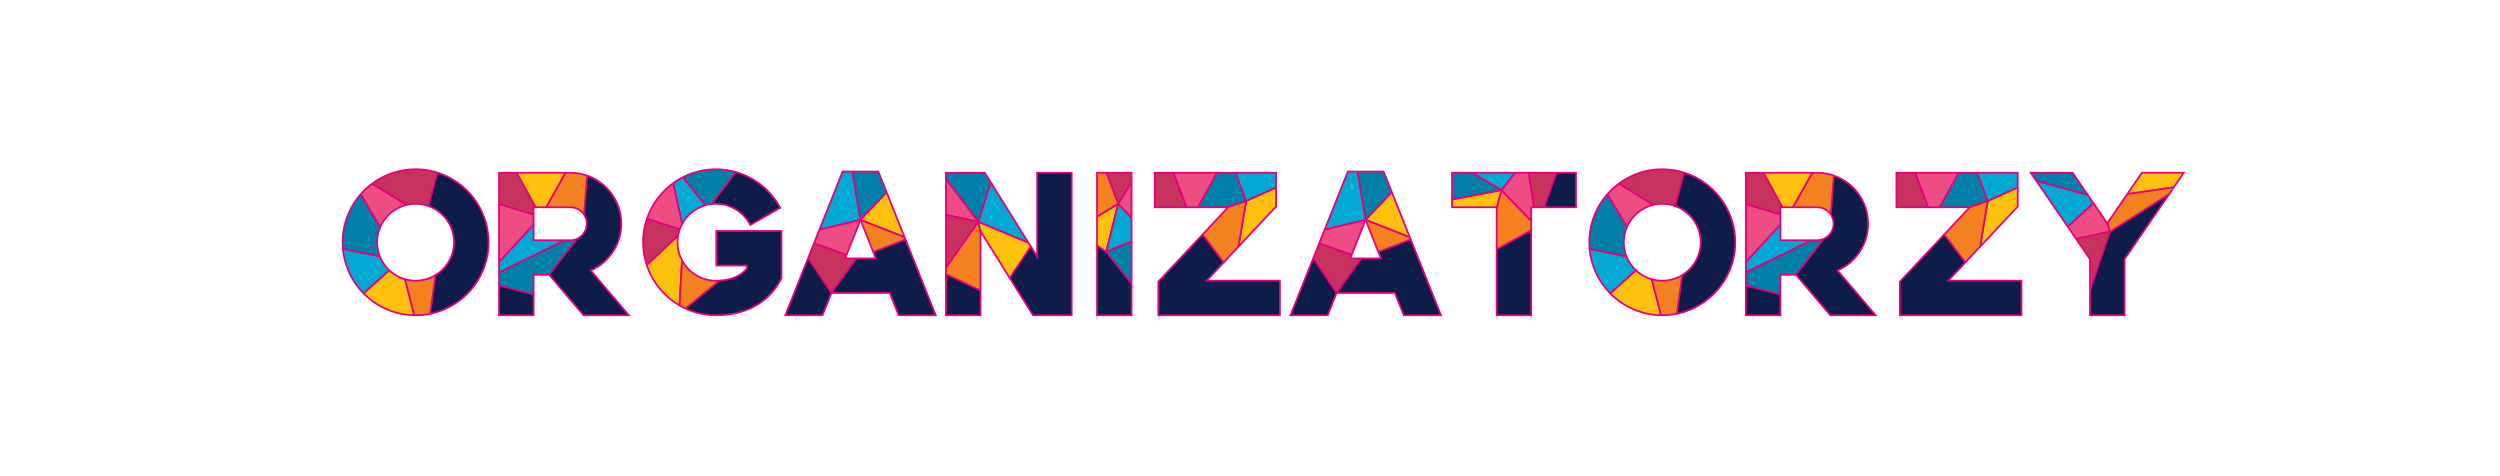 <?xml version="1.0" encoding="utf-8"?>
<!-- Generator: Adobe Illustrator 24.3.0, SVG Export Plug-In . SVG Version: 6.00 Build 0)  -->
<svg version="1.1" id="Warstwa_1" xmlns="http://www.w3.org/2000/svg" xmlns:xlink="http://www.w3.org/1999/xlink" x="0px" y="0px"
	 viewBox="0 0 2100 400" style="enable-background:new 0 0 2100 400;" xml:space="preserve">
<style type="text/css">
	.st0{clip-path:url(#SVGID_14_);}
	.st1{fill:#0080A9;stroke:#E6007E;stroke-width:1.5;stroke-miterlimit:10;}
	.st2{fill:#FFC10E;stroke:#E6007E;stroke-width:1.5;stroke-miterlimit:10;}
	.st3{fill:#F48120;stroke:#E6007E;stroke-width:1.5;stroke-miterlimit:10;}
	.st4{fill:#00A9D3;stroke:#E6007E;stroke-width:1.5;stroke-miterlimit:10;}
	.st5{fill:#EE4D83;stroke:#E6007E;stroke-width:1.5;stroke-miterlimit:10;}
	.st6{fill:#C8325F;stroke:#E6007E;stroke-width:1.5;stroke-miterlimit:10;}
	.st7{clip-path:url(#SVGID_15_);}
	.st8{clip-path:url(#SVGID_16_);}
	.st9{clip-path:url(#SVGID_17_);}
	.st10{clip-path:url(#SVGID_18_);}
	.st11{clip-path:url(#SVGID_19_);}
	.st12{clip-path:url(#SVGID_20_);}
	.st13{clip-path:url(#SVGID_21_);}
	.st14{clip-path:url(#SVGID_22_);}
	.st15{clip-path:url(#SVGID_23_);}
	.st16{clip-path:url(#SVGID_24_);}
	.st17{clip-path:url(#SVGID_25_);}
	.st18{clip-path:url(#SVGID_26_);}
</style>
<g>
	<defs>
		<path id="SVGID_1_" d="M737.8,144.1h-30l-48.1,120.7h31.2l7.5-18.7h49l7.5,18.7H786L737.8,144.1z M709.9,217.1l12.9-32.4
			l12.9,32.4H709.9z"/>
	</defs>
	<use xlink:href="#SVGID_1_"  style="overflow:visible;fill:#0D1C48;"/>
	<clipPath id="SVGID_14_">
		<use xlink:href="#SVGID_1_"  style="overflow:visible;"/>
	</clipPath>
	<g class="st0">
		<polygon class="st1" points="761.6,143.9 714.2,135 722.8,184.7 		"/>
		<polygon class="st2" points="761.6,143.9 762.7,200.4 722.8,184.7 		"/>
		<polygon class="st3" points="719.3,217.1 762.7,200.4 722.8,184.7 		"/>
		<polygon class="st4" points="722.8,184.7 714.2,135 666.3,198.2 		"/>
		<polygon class="st5" points="722.8,184.7 719.3,217.1 666.3,198.2 		"/>
		<polygon class="st6" points="698.3,246.1 719.3,217.1 666.3,198.2 		"/>
	</g>
	<use xlink:href="#SVGID_1_"  style="overflow:visible;fill:none;stroke:#E6007E;stroke-width:1.5;stroke-miterlimit:10;"/>
</g>
<g>
	<defs>
		<path id="SVGID_2_" d="M496.2,227.2c15.5-6.8,25.7-22.2,25.7-39.3c0-23.6-19.2-42.8-42.8-42.8h-59.9v119.7h29v-34h13.1l28.9,34h38
			L496.2,227.2z M479.1,201.8h-30.9v-27.7h30.9c7.6,0,13.8,6.2,13.8,13.8C492.9,195.5,486.7,201.8,479.1,201.8z"/>
	</defs>
	<use xlink:href="#SVGID_2_"  style="overflow:visible;fill:#0D1C48;"/>
	<clipPath id="SVGID_15_">
		<use xlink:href="#SVGID_2_"  style="overflow:visible;"/>
	</clipPath>
	<g class="st7">
		<polygon class="st6" points="420.6,120.6 405.4,167.3 454.4,182.1 		"/>
		<polygon class="st2" points="420.6,120.6 496.4,107.3 454.4,182.1 		"/>
		<polygon class="st3" points="489.5,194.5 496.4,107.3 454.4,182.1 		"/>
		<polygon class="st5" points="454.4,182.1 405.4,167.3 404.5,236.1 		"/>
		<polygon class="st4" points="454.4,182.1 489.5,194.5 404.5,236.1 		"/>
		<polygon class="st1" points="448.3,247.4 489.5,194.5 404.5,236.1 		"/>
	</g>
	<use xlink:href="#SVGID_2_"  style="overflow:visible;fill:none;stroke:#E6007E;stroke-width:1.5;stroke-miterlimit:10;"/>
</g>
<g>
	<defs>
		<path id="SVGID_5_" d="M349.1,142.2c-33.8,0-61.3,27.5-61.3,61.3s27.5,61.3,61.3,61.3c33.8,0,61.3-27.5,61.3-61.3
			S382.8,142.2,349.1,142.2z M349.1,235.8c-17.8,0-32.3-14.5-32.3-32.3s14.5-32.3,32.3-32.3c17.8,0,32.3,14.5,32.3,32.3
			S366.9,235.8,349.1,235.8z"/>
	</defs>
	<use xlink:href="#SVGID_5_"  style="overflow:visible;fill:#0D1C48;"/>
	<clipPath id="SVGID_16_">
		<use xlink:href="#SVGID_5_"  style="overflow:visible;"/>
	</clipPath>
	<g class="st8">
		<polygon class="st4" points="297.5,253.6 276.6,206.7 336.2,218.8 		"/>
		<polygon class="st2" points="297.5,253.6 356.6,298.1 336.2,218.8 		"/>
		<polygon class="st3" points="371.4,190.2 356.6,298.1 336.2,218.8 		"/>
		<polygon class="st1" points="336.2,218.8 276.6,206.7 289.3,140 		"/>
		<polygon class="st5" points="336.2,218.8 371.4,190.2 289.3,140 		"/>
		<polygon class="st6" points="368.8,140.1 357.5,181.7 289.3,140 		"/>
	</g>
	<use xlink:href="#SVGID_5_"  style="overflow:visible;fill:none;stroke:#E6007E;stroke-width:1.5;stroke-miterlimit:10;"/>
</g>
<g>
	<defs>
		<polygon id="SVGID_6_" points="871.2,145.1 900.2,145.1 900.2,264.8 867.6,264.8 867.1,263.8 823.6,194.2 823.6,264.8 
			794.6,264.8 794.6,145.1 827.2,145.1 827.8,146 871.2,215.6 		"/>
	</defs>
	<use xlink:href="#SVGID_6_"  style="overflow:visible;fill:#0D1C48;"/>
	<clipPath id="SVGID_17_">
		<use xlink:href="#SVGID_6_"  style="overflow:visible;"/>
	</clipPath>
	<g class="st9">
		<polygon class="st1" points="821.8,186.4 787.8,141.4 836.9,138.8 		"/>
		<polygon class="st5" points="787.8,141.4 821.8,186.4 786.1,178.6 		"/>
		<polygon class="st6" points="791.8,228.9 821.8,186.4 786.1,178.6 		"/>
		<polygon class="st3" points="836.9,250.4 821.8,186.4 791.8,228.9 		"/>
		<polygon class="st4" points="836.9,138.8 821.8,186.4 867,205.3 		"/>
		<polygon class="st2" points="836.9,250.4 821.8,186.4 867,205.3 		"/>
	</g>
	<use xlink:href="#SVGID_6_"  style="overflow:visible;fill:none;stroke:#E6007E;stroke-width:1.5;stroke-miterlimit:10;"/>
</g>
<g>
	<defs>
		<path id="SVGID_8_" d="M601.4,142.2c21.8,0,42.1,11.7,53,30.6l1,1.7l-25.1,14.5l-1-1.7c-5.8-10-16.5-16.1-27.9-16.1
			c-17.8,0-32.3,14.5-32.3,32.3s14.5,32.3,32.3,32.3c8.2,0,19.3-1.8,26-10.3V223h-25.7v-29h54.7v39.8l-1.9,3.4
			c-10.3,17.8-29.1,27.6-53,27.6c-33.8,0-61.3-27.5-61.3-61.3S567.6,142.2,601.4,142.2z"/>
	</defs>
	<use xlink:href="#SVGID_8_"  style="overflow:visible;fill:#0D1C48;"/>
	<clipPath id="SVGID_18_">
		<use xlink:href="#SVGID_8_"  style="overflow:visible;"/>
	</clipPath>
	<g class="st10">
		<polygon class="st6" points="536.8,228.9 515.7,174.9 574.3,193.6 		"/>
		<polygon class="st2" points="536.8,228.9 570.4,263.6 574.3,193.6 		"/>
		<polygon class="st3" points="608,232.8 570.4,263.6 574.3,193.6 		"/>
		<polygon class="st5" points="574.3,193.6 515.7,174.9 560.9,132.9 		"/>
		<polygon class="st4" points="574.3,193.6 604,186.4 560.9,132.9 		"/>
		<polygon class="st1" points="622.2,139 594.9,175.1 560.9,132.9 		"/>
	</g>
	<use xlink:href="#SVGID_8_"  style="overflow:visible;fill:none;stroke:#E6007E;stroke-width:1.5;stroke-miterlimit:10;"/>
</g>
<g>
	<defs>
		<path id="SVGID_9_" d="M1543.5,227.2c15.5-6.8,25.7-22.2,25.7-39.3c0-23.6-19.2-42.8-42.8-42.8h-59.9v119.7h29v-34h13.1l28.9,34
			h38L1543.5,227.2z M1526.4,201.8h-30.9v-27.7h30.9c7.6,0,13.8,6.2,13.8,13.8C1540.2,195.5,1534,201.8,1526.4,201.8z"/>
	</defs>
	<use xlink:href="#SVGID_9_"  style="overflow:visible;fill:#0D1C48;"/>
	<clipPath id="SVGID_19_">
		<use xlink:href="#SVGID_9_"  style="overflow:visible;"/>
	</clipPath>
	<g class="st11">
		<polygon class="st6" points="1467.9,120.6 1452.6,167.3 1501.7,182.1 		"/>
		<polygon class="st2" points="1467.9,120.6 1543.7,107.3 1501.7,182.1 		"/>
		<polygon class="st3" points="1536.7,194.5 1543.7,107.3 1501.7,182.1 		"/>
		<polygon class="st5" points="1501.7,182.1 1452.6,167.3 1451.8,236.1 		"/>
		<polygon class="st4" points="1501.7,182.1 1536.7,194.5 1451.8,236.1 		"/>
		<polygon class="st1" points="1495.6,247.4 1536.7,194.5 1451.8,236.1 		"/>
	</g>
	<use xlink:href="#SVGID_9_"  style="overflow:visible;fill:none;stroke:#E6007E;stroke-width:1.5;stroke-miterlimit:10;"/>
</g>
<g>
	<defs>
		<path id="SVGID_10_" d="M1162.2,144.1h-30L1084,264.8h31.2l7.5-18.7h49l7.5,18.7h31.2L1162.2,144.1z M1134.2,217.1l12.9-32.4
			l12.9,32.4H1134.2z"/>
	</defs>
	<use xlink:href="#SVGID_10_"  style="overflow:visible;fill:#0D1C48;"/>
	<clipPath id="SVGID_20_">
		<use xlink:href="#SVGID_10_"  style="overflow:visible;"/>
	</clipPath>
	<g class="st12">
		<polygon class="st1" points="1185.9,143.9 1138.5,135 1147.2,184.7 		"/>
		<polygon class="st2" points="1185.9,143.9 1187,200.4 1147.2,184.7 		"/>
		<polygon class="st3" points="1143.6,217.1 1187,200.4 1147.2,184.7 		"/>
		<polygon class="st4" points="1147.2,184.7 1138.5,135 1090.6,198.2 		"/>
		<polygon class="st5" points="1147.2,184.7 1143.6,217.1 1090.6,198.2 		"/>
		<polygon class="st6" points="1122.7,246.1 1143.6,217.1 1090.6,198.2 		"/>
	</g>
	<use xlink:href="#SVGID_10_"  style="overflow:visible;fill:none;stroke:#E6007E;stroke-width:1.5;stroke-miterlimit:10;"/>
</g>
<g>
	<defs>
		<rect id="SVGID_3_" x="921.5" y="145.1" width="29" height="119.7"/>
	</defs>
	<use xlink:href="#SVGID_3_"  style="overflow:visible;fill:#0D1C48;"/>
	<clipPath id="SVGID_21_">
		<use xlink:href="#SVGID_3_"  style="overflow:visible;"/>
	</clipPath>
	<g class="st13">
		<polygon class="st6" points="924.9,133 961.5,135.1 939.3,171.3 		"/>
		<polygon class="st3" points="924.9,133 903,193.3 939.3,171.3 		"/>
		<polygon class="st2" points="929.2,211.5 903,193.3 939.3,171.3 		"/>
		<polygon class="st5" points="939.3,171.3 961.5,135.1 964.1,197.3 		"/>
		<polygon class="st4" points="939.3,171.3 929.2,211.5 964.1,197.3 		"/>
		<polygon class="st1" points="951.2,239.3 929.2,211.5 964.1,197.3 		"/>
	</g>
	<use xlink:href="#SVGID_3_"  style="overflow:visible;fill:none;stroke:#E6007E;stroke-width:1.5;stroke-miterlimit:10;"/>
</g>
<g>
	<defs>
		<polygon id="SVGID_4_" points="1075.1,264.8 973,264.8 973,236.6 1031.6,174.1 970,174.1 970,145.1 1071.9,145.1 1071.9,173.5 
			1013.5,235.8 1075.1,235.8 		"/>
	</defs>
	<use xlink:href="#SVGID_4_"  style="overflow:visible;fill:#0D1C48;"/>
	<clipPath id="SVGID_22_">
		<use xlink:href="#SVGID_4_"  style="overflow:visible;"/>
	</clipPath>
	<g class="st14">
		<polygon class="st6" points="945.4,189.3 975.4,117.7 1000.7,184.4 		"/>
		<polygon class="st2" points="1046.8,168.7 1036.2,231.4 1095.1,147.1 		"/>
		<polygon class="st3" points="1046.8,168.7 1036.2,231.4 1000.7,184.4 		"/>
		<polygon class="st5" points="1000.7,184.4 975.4,117.7 1031.5,128.5 		"/>
		<polygon class="st1" points="1000.7,184.4 1046.8,168.7 1031.5,128.5 		"/>
		<polygon class="st4" points="1095.1,147.1 1046.8,168.7 1031.5,128.5 		"/>
	</g>
	<use xlink:href="#SVGID_4_"  style="overflow:visible;fill:none;stroke:#E6007E;stroke-width:1.5;stroke-miterlimit:10;"/>
</g>
<g>
	<defs>
		<polygon id="SVGID_7_" points="1323.8,174.1 1286.2,174.1 1286.2,264.8 1257.2,264.8 1257.2,174.1 1219.7,174.1 1219.7,145.1 
			1323.8,145.1 		"/>
	</defs>
	<use xlink:href="#SVGID_7_"  style="overflow:visible;fill:#0D1C48;"/>
	<clipPath id="SVGID_23_">
		<use xlink:href="#SVGID_7_"  style="overflow:visible;"/>
	</clipPath>
	<g class="st15">
		<polygon class="st1" points="1207.8,169.9 1222.2,136.1 1261.3,159.8 		"/>
		<polygon class="st2" points="1207.8,169.9 1246.3,215.4 1261.3,159.8 		"/>
		<polygon class="st3" points="1291.2,190.7 1246.3,215.4 1261.3,159.8 		"/>
		<polygon class="st4" points="1261.3,159.8 1222.2,136.1 1282.2,133.3 		"/>
		<polygon class="st5" points="1261.3,159.8 1291.2,190.7 1282.2,133.3 		"/>
		<polygon class="st6" points="1312.9,130 1291.2,190.7 1282.2,133.3 		"/>
	</g>
	<use xlink:href="#SVGID_7_"  style="overflow:visible;fill:none;stroke:#E6007E;stroke-width:1.5;stroke-miterlimit:10;"/>
</g>
<g>
	<defs>
		<path id="SVGID_11_" d="M1396.3,142.2c-33.8,0-61.3,27.5-61.3,61.3s27.5,61.3,61.3,61.3c33.8,0,61.3-27.5,61.3-61.3
			S1430.1,142.2,1396.3,142.2z M1396.3,235.8c-17.8,0-32.3-14.5-32.3-32.3s14.5-32.3,32.3-32.3c17.8,0,32.3,14.5,32.3,32.3
			S1414.1,235.8,1396.3,235.8z"/>
	</defs>
	<use xlink:href="#SVGID_11_"  style="overflow:visible;fill:#0D1C48;"/>
	<clipPath id="SVGID_24_">
		<use xlink:href="#SVGID_11_"  style="overflow:visible;"/>
	</clipPath>
	<g class="st16">
		<polygon class="st4" points="1344.8,253.6 1323.9,206.7 1383.5,218.8 		"/>
		<polygon class="st2" points="1344.8,253.6 1403.8,298.1 1383.5,218.8 		"/>
		<polygon class="st3" points="1418.7,190.2 1403.8,298.1 1383.5,218.8 		"/>
		<polygon class="st1" points="1383.5,218.8 1323.9,206.7 1336.6,140 		"/>
		<polygon class="st5" points="1383.5,218.8 1418.7,190.2 1336.6,140 		"/>
		<polygon class="st6" points="1416,140.1 1404.8,181.7 1336.6,140 		"/>
	</g>
	<use xlink:href="#SVGID_11_"  style="overflow:visible;fill:none;stroke:#E6007E;stroke-width:1.5;stroke-miterlimit:10;"/>
</g>
<g>
	<defs>
		<polygon id="SVGID_12_" points="1698,264.8 1595.9,264.8 1595.9,236.6 1654.6,174.1 1593,174.1 1593,145.1 1694.9,145.1 
			1694.9,173.5 1636.5,235.8 1698,235.8 		"/>
	</defs>
	<use xlink:href="#SVGID_12_"  style="overflow:visible;fill:#0D1C48;"/>
	<clipPath id="SVGID_25_">
		<use xlink:href="#SVGID_12_"  style="overflow:visible;"/>
	</clipPath>
	<g class="st17">
		<polygon class="st6" points="1568.3,189.3 1598.3,117.7 1623.7,184.4 		"/>
		<polygon class="st2" points="1669.7,168.7 1659.2,231.4 1718,147.1 		"/>
		<polygon class="st3" points="1669.7,168.7 1659.2,231.4 1623.7,184.4 		"/>
		<polygon class="st5" points="1623.7,184.4 1598.3,117.7 1654.5,128.5 		"/>
		<polygon class="st1" points="1623.7,184.4 1669.7,168.7 1654.5,128.5 		"/>
		<polygon class="st4" points="1718,147.1 1669.7,168.7 1654.5,128.5 		"/>
	</g>
	<use xlink:href="#SVGID_12_"  style="overflow:visible;fill:none;stroke:#E6007E;stroke-width:1.5;stroke-miterlimit:10;"/>
</g>
<g>
	<defs>
		<polygon id="SVGID_13_" points="1784.6,217.7 1784.6,264.8 1755.6,264.8 1755.6,217.7 1705.8,145.1 1741,145.1 1770.1,187.6 
			1799.2,145.1 1834.4,145.1 		"/>
	</defs>
	<use xlink:href="#SVGID_13_"  style="overflow:visible;fill:#0D1C48;"/>
	<clipPath id="SVGID_26_">
		<use xlink:href="#SVGID_13_"  style="overflow:visible;"/>
	</clipPath>
	<g class="st18">
		<polygon class="st1" points="1803.4,107.8 1689,145.9 1763.1,166.5 		"/>
		<polygon class="st2" points="1851.2,104 1832.6,156.4 1763.1,166.5 		"/>
		<polygon class="st3" points="1772.4,194.6 1832.6,156.4 1763.1,166.5 		"/>
		<polygon class="st4" points="1763.1,166.5 1689,145.9 1720.3,205.7 		"/>
		<polygon class="st5" points="1763.1,166.5 1772.4,194.6 1720.3,205.7 		"/>
		<polygon class="st6" points="1754.6,247.1 1772.4,194.6 1720.3,205.7 		"/>
	</g>
	<use xlink:href="#SVGID_13_"  style="overflow:visible;fill:none;stroke:#E6007E;stroke-width:1.5;stroke-miterlimit:10;"/>
</g>
</svg>

